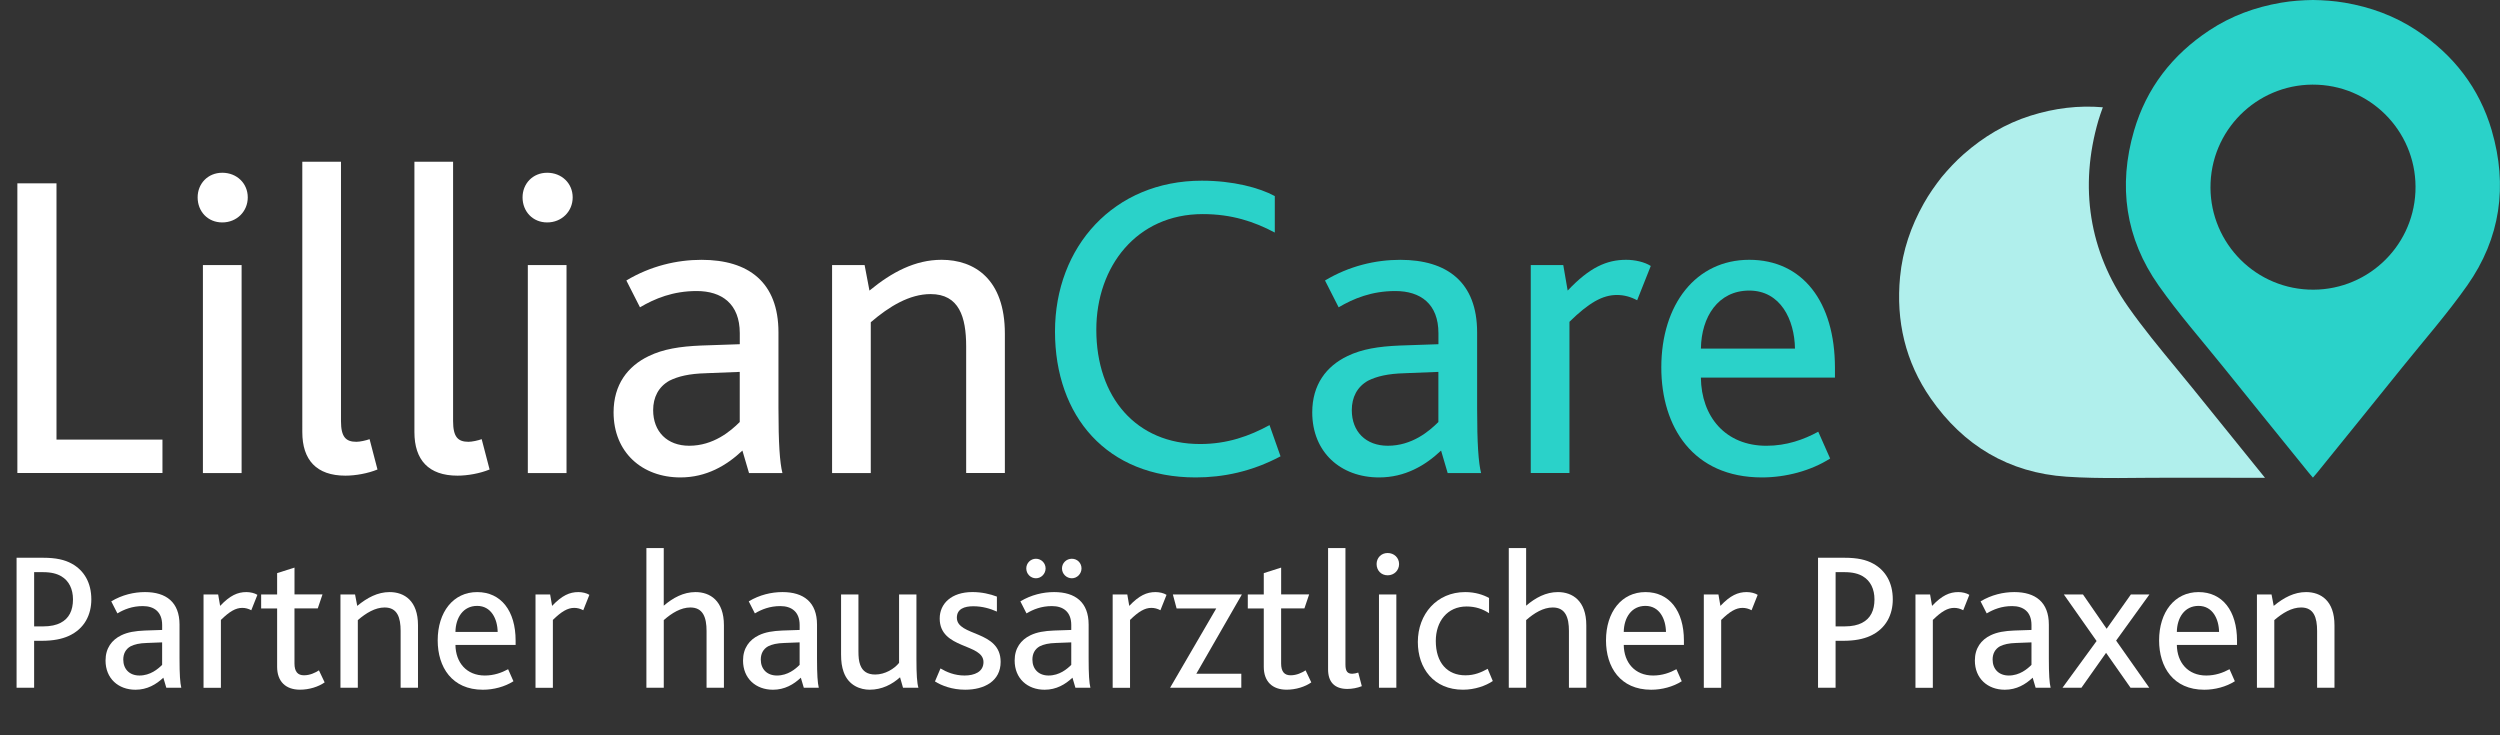<?xml version="1.0" encoding="UTF-8"?><svg id="Ebene_1" xmlns="http://www.w3.org/2000/svg" viewBox="0 0 1229.39 361.58"><rect x="0" y="0" width="1229.39" height="361.58" fill="#333333" stroke="none"/><defs><style>.cls-1{fill:none;}.cls-2{fill:#2ad2c9;}.cls-3{fill:#fff;}.cls-4{fill:#b0efec;}</style></defs><path class="cls-4" d="M1079.13,192.01c-3.03-3.76-6.1-7.49-9.18-11.21-7.86-9.52-15.99-19.37-23.4-29.9-19.14-27.21-24.21-58.92-14.64-91.71.64-2.2,1.42-4.31,2.18-6.43-11.77-1.02-23.66.37-35.57,4.13-12.4,3.92-23.13,10.37-32.86,18.92-3.95,3.47-7.48,7.27-10.84,11.29-3.23,4.12-6.22,8.37-8.79,12.95-6.34,11.29-10.41,23.13-11.66,36.08-2.09,21.68,2.6,41.83,15.05,59.77,16.12,23.24,38.46,36.6,66.72,38.51,17.03,1.15,34.18.46,51.28.51,15.47.04,30.94.04,46.4.04l-4.35-5.38c-10.13-12.51-20.25-25.03-30.35-37.57Z"/><path class="cls-2" d="M1225.37,64.25c-6.12-20.96-18.83-37.29-36.99-49.3-10.85-7.17-22.62-11.45-35.38-13.63-5.18-.88-10.35-1.24-15.6-1.32-5.24.08-10.41.43-15.6,1.32-12.76,2.18-24.53,6.46-35.38,13.63-18.16,12.01-30.88,28.34-36.99,49.3-7.92,27.15-4.25,52.93,12.04,76.08,9.82,13.96,21.15,26.85,31.87,40.17,13.97,17.37,28.02,34.68,42.03,52.01.46.57,1.37,1.61,2.02,2.37.65-.76,1.56-1.8,2.02-2.37,14.02-17.33,28.06-34.64,42.03-52.01,10.72-13.32,22.05-26.22,31.87-40.17,16.29-23.16,19.96-48.94,12.04-76.08ZM1135.11,142.4c-27.82-1.28-49.32-24.87-48.04-52.69s24.87-49.32,52.69-48.04c27.82,1.28,49.32,24.87,48.04,52.69-1.28,27.82-24.87,49.32-52.69,48.04Z"/><path class="cls-3" d="M8.54,90.14h19.24v126.04h52.11v16.43H8.54V90.14Z"/><path class="cls-3" d="M97.19,97.06c0-6.7,4.97-12.11,12.11-12.11s12.54,5.19,12.54,12.11-5.4,12.32-12.54,12.32-12.11-5.4-12.11-12.32ZM99.78,130.36h19.03v102.26h-19.03v-102.26Z"/><path class="cls-3" d="M148.65,79.55h19.03v127.55c0,7.78,2.38,10.16,7.57,10.16,1.73,0,4.76-.65,6.49-1.3l3.89,14.92c-4.76,1.95-10.81,3.03-15.78,3.03-14.27,0-21.19-7.78-21.19-21.4V79.55Z"/><path class="cls-3" d="M203.78,79.55h19.03v127.55c0,7.78,2.38,10.16,7.57,10.16,1.73,0,4.76-.65,6.49-1.3l3.89,14.92c-4.76,1.95-10.81,3.03-15.78,3.03-14.27,0-21.19-7.78-21.19-21.4V79.55Z"/><path class="cls-3" d="M256.97,97.06c0-6.7,4.97-12.11,12.11-12.11s12.54,5.19,12.54,12.11-5.41,12.32-12.54,12.32-12.11-5.4-12.11-12.32ZM259.56,130.36h19.03v102.26h-19.03v-102.26Z"/><path class="cls-3" d="M365.07,221.59c-7.78,7.35-17.72,13.19-30.48,13.19-18.81,0-32.86-12.32-32.86-32,0-13.62,6.92-22.7,17.3-27.67,7.13-3.46,15.35-4.76,25.73-5.19l19.03-.65v-5.4c0-14.48-8.86-20.75-21.19-20.75-11.68,0-20.54,3.68-27.89,8l-6.7-13.19c11.89-7.14,24.86-10.16,36.97-10.16,23.13,0,37.83,11.03,37.83,35.67v37.19c0,17.51.65,26.81,1.95,32h-16.43l-3.24-11.03ZM347.13,183.54c-8.22.22-13.62,1.51-17.95,3.67-5.4,3.03-7.99,8.21-7.99,14.48,0,10.59,6.92,17.51,17.72,17.51,11.89,0,20.32-7.13,24.86-11.67v-24.65l-16.65.65Z"/><path class="cls-3" d="M409.18,130.36h16l2.38,12.54c11.03-9.08,22.48-15.14,35.46-15.14,16.21,0,31.13,9.51,31.13,36.32v68.53h-19.03v-62.26c0-14.48-3.46-25.73-17.51-25.73-10.38,0-20.32,6.06-29.4,13.84v74.16h-19.03v-102.26Z"/><path class="cls-2" d="M629.71,224.4c-14.27,7.57-28.32,10.38-41.73,10.38-43.67,0-69.18-30.05-69.18-71.77s28.97-74.16,72.21-74.16c15.35,0,28.32,3.46,35.88,7.57v17.94c-10.16-5.4-21.19-9.08-35.45-9.08-32.43,0-52.32,25.73-52.32,56.86,0,33.29,19.67,56.21,51.02,56.21,13.41,0,24.22-3.89,34.16-9.3l5.41,15.35Z"/><path class="cls-2" d="M708.64,221.59c-7.78,7.35-17.72,13.19-30.48,13.19-18.81,0-32.86-12.32-32.86-32,0-13.62,6.92-22.7,17.3-27.67,7.13-3.46,15.35-4.76,25.73-5.19l19.03-.65v-5.4c0-14.48-8.86-20.75-21.19-20.75-11.68,0-20.54,3.68-27.89,8l-6.7-13.19c11.89-7.14,24.86-10.16,36.97-10.16,23.13,0,37.83,11.03,37.83,35.67v37.19c0,17.51.65,26.81,1.95,32h-16.43l-3.24-11.03ZM690.69,183.54c-8.22.22-13.62,1.51-17.95,3.67-5.4,3.03-7.99,8.21-7.99,14.48,0,10.59,6.92,17.51,17.72,17.51,11.89,0,20.32-7.13,24.86-11.67v-24.65l-16.65.65Z"/><path class="cls-2" d="M752.75,130.36h16l2.16,12.54c10.81-11.46,19.24-15.14,28.76-15.14,4.32,0,9.08,1.08,12.11,3.03l-6.7,16.87c-3.24-1.73-6.49-2.6-9.95-2.6-7.13,0-13.84,3.89-23.34,13.19v74.37h-19.03v-102.26Z"/><path class="cls-2" d="M836.42,185.7c.22,19.24,12.11,33.51,32.21,33.51,9.95,0,18.38-3.03,25.51-6.92l5.84,13.19c-9.51,6.05-21.84,9.3-33.51,9.3-33.94,0-49.51-24.86-49.51-54.05,0-31.13,17.08-52.97,43.24-52.97s42.15,20.54,42.15,53.18v4.76h-65.94ZM882.69,171.43c-.22-14.27-7.13-28.54-22.48-28.54s-23.57,12.97-23.78,28.54h46.27Z"/><rect class="cls-1" x="0" y="269.53" width="1187.85" height="69.64"/><path class="cls-3" d="M8.15,274.28h13.1c6.21,0,10.57.97,14.06,2.91,6.01,3.3,9.6,9.31,9.6,17.56,0,7.37-3.2,14.45-11.25,18.04-3.3,1.46-7.47,2.33-13.19,2.33h-3.69v23.09h-8.63v-63.92ZM21.05,308.04c3.88,0,6.69-.68,8.73-1.75,4.17-2.13,6.11-6.11,6.11-11.54,0-5.04-1.94-9.12-5.72-11.35-2.13-1.26-4.95-2.04-9.02-2.04h-4.36v26.67h4.27Z"/><path class="cls-3" d="M80.32,333.26c-3.49,3.3-7.95,5.92-13.68,5.92-8.44,0-14.74-5.53-14.74-14.36,0-6.11,3.1-10.18,7.76-12.42,3.2-1.55,6.89-2.13,11.54-2.33l8.54-.29v-2.42c0-6.5-3.98-9.31-9.51-9.31-5.24,0-9.22,1.65-12.51,3.59l-3.01-5.92c5.33-3.2,11.15-4.56,16.59-4.56,10.38,0,16.98,4.95,16.98,16v16.68c0,7.86.29,12.03.87,14.36h-7.37l-1.46-4.95ZM72.26,316.18c-3.69.1-6.11.68-8.05,1.65-2.42,1.36-3.59,3.69-3.59,6.5,0,4.75,3.1,7.86,7.95,7.86,5.34,0,9.12-3.2,11.16-5.24v-11.06l-7.47.29Z"/><path class="cls-3" d="M100.1,292.32h7.18l.97,5.63c4.85-5.14,8.63-6.79,12.9-6.79,1.94,0,4.07.49,5.43,1.36l-3.01,7.57c-1.46-.78-2.91-1.16-4.46-1.16-3.2,0-6.21,1.75-10.48,5.92v33.37h-8.54v-45.88Z"/><path class="cls-3" d="M136.28,327.92v-28.71h-7.86v-6.89h7.86v-10.48l8.54-2.72v13.19h13.77l-2.33,6.89h-11.45v27.06c0,4.07,1.65,5.82,4.66,5.82s5.53-1.26,7.37-2.43l2.81,5.92c-3.01,2.13-7.57,3.59-12.12,3.59-7.08,0-11.25-4.07-11.25-11.25Z"/><path class="cls-3" d="M167.42,292.32h7.18l1.07,5.63c4.95-4.07,10.09-6.79,15.91-6.79,7.27,0,13.97,4.27,13.97,16.3v30.75h-8.54v-27.94c0-6.5-1.55-11.54-7.86-11.54-4.66,0-9.12,2.72-13.19,6.21v33.27h-8.54v-45.88Z"/><path class="cls-3" d="M223.97,317.15c.1,8.63,5.43,15.04,14.45,15.04,4.46,0,8.25-1.36,11.45-3.1l2.62,5.92c-4.27,2.72-9.8,4.17-15.04,4.17-15.23,0-22.21-11.16-22.21-24.25,0-13.97,7.66-23.77,19.4-23.77s18.92,9.21,18.92,23.86v2.13h-29.58ZM244.73,310.75c-.1-6.4-3.2-12.8-10.09-12.8s-10.57,5.82-10.67,12.8h20.76Z"/><path class="cls-3" d="M263.35,292.32h7.18l.97,5.63c4.85-5.14,8.63-6.79,12.9-6.79,1.94,0,4.07.49,5.43,1.36l-3.01,7.57c-1.46-.78-2.91-1.16-4.46-1.16-3.2,0-6.21,1.75-10.48,5.92v33.37h-8.54v-45.88Z"/><path class="cls-3" d="M317.86,269.53h8.54v28.32c4.56-3.88,9.7-6.69,15.62-6.69,7.18,0,13.97,4.27,13.97,16.3v30.75h-8.54v-27.94c0-6.5-1.65-11.54-7.95-11.54-4.66,0-9.12,2.72-13.09,6.21v33.27h-8.54v-68.68Z"/><path class="cls-3" d="M393.81,333.26c-3.49,3.3-7.95,5.92-13.68,5.92-8.44,0-14.74-5.53-14.74-14.36,0-6.11,3.1-10.18,7.76-12.42,3.2-1.55,6.89-2.13,11.54-2.33l8.54-.29v-2.42c0-6.5-3.98-9.31-9.51-9.31-5.24,0-9.22,1.65-12.51,3.59l-3.01-5.92c5.33-3.2,11.15-4.56,16.59-4.56,10.38,0,16.98,4.95,16.98,16v16.68c0,7.86.29,12.03.87,14.36h-7.37l-1.46-4.95ZM385.76,316.18c-3.69.1-6.11.68-8.05,1.65-2.42,1.36-3.59,3.69-3.59,6.5,0,4.75,3.1,7.86,7.95,7.86,5.33,0,9.12-3.2,11.15-5.24v-11.06l-7.47.29Z"/><path class="cls-3" d="M414.86,330.44c-.87-2.52-1.26-4.95-1.26-8.73v-29.39h8.54v27.84c0,2.91.19,4.95.87,6.79,1.16,3.2,3.59,4.75,7.37,4.75,4.85,0,9.41-2.81,11.74-5.72v-33.66h8.54v31.72c0,7.66.29,11.83.97,14.16h-7.57l-1.46-5.14c-3.88,3.49-8.92,6.11-14.94,6.11-4.46,0-10.38-1.94-12.8-8.73Z"/><path class="cls-3" d="M462.49,328.7c2.91,1.75,6.89,3.49,11.83,3.49s9.31-1.84,9.31-6.6c0-9.31-21.53-6.21-21.53-21.44,0-7.28,5.72-13,16.1-13,4.56,0,8.73.97,12.03,2.23v7.37c-3.3-1.46-7.08-2.62-11.64-2.62-4.27,0-8.05,1.26-8.05,5.63,0,9.31,21.53,6.01,21.53,21.73,0,9.41-7.95,13.68-17.46,13.68-6.4,0-11.64-2.04-14.84-4.07l2.72-6.4Z"/><path class="cls-3" d="M527.38,333.26c-3.49,3.3-7.95,5.92-13.68,5.92-8.44,0-14.74-5.53-14.74-14.36,0-6.11,3.1-10.18,7.76-12.42,3.2-1.55,6.89-2.13,11.54-2.33l8.54-.29v-2.42c0-6.5-3.98-9.31-9.51-9.31-5.24,0-9.22,1.65-12.51,3.59l-3.01-5.92c5.33-3.2,11.15-4.56,16.59-4.56,10.38,0,16.98,4.95,16.98,16v16.68c0,7.86.29,12.03.87,14.36h-7.37l-1.46-4.95ZM504.68,279.52c0-2.62,2.13-4.75,4.75-4.75s4.75,2.13,4.75,4.75-2.13,4.85-4.75,4.85-4.75-2.13-4.75-4.85ZM519.33,316.18c-3.69.1-6.11.68-8.05,1.65-2.42,1.36-3.59,3.69-3.59,6.5,0,4.75,3.1,7.86,7.95,7.86,5.34,0,9.12-3.2,11.16-5.24v-11.06l-7.47.29ZM522.24,279.52c0-2.62,2.13-4.75,4.85-4.75s4.75,2.13,4.75,4.75-2.13,4.85-4.75,4.85-4.85-2.13-4.85-4.85Z"/><path class="cls-3" d="M547.17,292.32h7.18l.97,5.63c4.85-5.14,8.63-6.79,12.9-6.79,1.94,0,4.07.49,5.43,1.36l-3.01,7.57c-1.46-.78-2.91-1.16-4.46-1.16-3.2,0-6.21,1.75-10.48,5.92v33.37h-8.54v-45.88Z"/><path class="cls-3" d="M598.1,299.21h-19.5l-1.84-6.89h33.95l-22.41,38.99h22.12v6.89h-35.02l22.7-38.99Z"/><path class="cls-3" d="M621.47,327.92v-28.71h-7.86v-6.89h7.86v-10.48l8.54-2.72v13.19h13.77l-2.33,6.89h-11.45v27.06c0,4.07,1.65,5.82,4.66,5.82s5.53-1.26,7.37-2.43l2.81,5.92c-3.01,2.13-7.57,3.59-12.12,3.59-7.08,0-11.25-4.07-11.25-11.25Z"/><path class="cls-3" d="M653.09,269.53h8.54v57.23c0,3.49,1.07,4.56,3.39,4.56.78,0,2.13-.29,2.91-.58l1.75,6.69c-2.13.87-4.85,1.36-7.08,1.36-6.4,0-9.51-3.49-9.51-9.6v-59.66Z"/><path class="cls-3" d="M676.95,277.38c0-3.01,2.23-5.43,5.43-5.43s5.63,2.33,5.63,5.43-2.42,5.53-5.63,5.53-5.43-2.42-5.43-5.53ZM678.12,292.32h8.54v45.88h-8.54v-45.88Z"/><path class="cls-3" d="M697.23,315.7c0-13.68,9.31-24.54,23.28-24.54,4.95,0,9.02,1.36,11.74,2.91v7.47c-3.1-2.04-6.6-3.3-11.06-3.3-9.41,0-15.13,7.28-15.13,16.97,0,10.77,5.72,16.88,14.55,16.88,4.66,0,7.95-1.55,10.96-3.2l2.52,6.01c-3.39,2.33-8.83,4.27-14.65,4.27-14.36,0-22.21-10.48-22.21-23.47Z"/><path class="cls-3" d="M741.94,269.53h8.54v28.32c4.56-3.88,9.7-6.69,15.62-6.69,7.18,0,13.97,4.27,13.97,16.3v30.75h-8.54v-27.94c0-6.5-1.65-11.54-7.95-11.54-4.66,0-9.12,2.72-13.09,6.21v33.27h-8.54v-68.68Z"/><path class="cls-3" d="M798.49,317.15c.1,8.63,5.43,15.04,14.45,15.04,4.46,0,8.25-1.36,11.45-3.1l2.62,5.92c-4.27,2.72-9.8,4.17-15.04,4.17-15.23,0-22.21-11.16-22.21-24.25,0-13.97,7.66-23.77,19.4-23.77s18.92,9.21,18.92,23.86v2.13h-29.58ZM819.25,310.75c-.1-6.4-3.2-12.8-10.09-12.8s-10.57,5.82-10.67,12.8h20.76Z"/><path class="cls-3" d="M837.87,292.32h7.18l.97,5.63c4.85-5.14,8.63-6.79,12.9-6.79,1.94,0,4.07.49,5.43,1.36l-3.01,7.57c-1.46-.78-2.91-1.16-4.46-1.16-3.2,0-6.21,1.75-10.48,5.92v33.37h-8.54v-45.88Z"/><path class="cls-3" d="M894.04,274.28h13.09c6.21,0,10.57.97,14.06,2.91,6.01,3.3,9.6,9.31,9.6,17.56,0,7.37-3.2,14.45-11.25,18.04-3.3,1.46-7.47,2.33-13.19,2.33h-3.69v23.09h-8.63v-63.92ZM906.94,308.04c3.88,0,6.69-.68,8.73-1.75,4.17-2.13,6.11-6.11,6.11-11.54,0-5.04-1.94-9.12-5.72-11.35-2.13-1.26-4.95-2.04-9.02-2.04h-4.37v26.67h4.27Z"/><path class="cls-3" d="M941.95,292.32h7.18l.97,5.63c4.85-5.14,8.63-6.79,12.9-6.79,1.94,0,4.07.49,5.43,1.36l-3.01,7.57c-1.46-.78-2.91-1.16-4.46-1.16-3.2,0-6.21,1.75-10.48,5.92v33.37h-8.54v-45.88Z"/><path class="cls-3" d="M999.57,333.26c-3.49,3.3-7.95,5.92-13.68,5.92-8.44,0-14.74-5.53-14.74-14.36,0-6.11,3.1-10.18,7.76-12.42,3.2-1.55,6.89-2.13,11.54-2.33l8.54-.29v-2.42c0-6.5-3.98-9.31-9.51-9.31-5.24,0-9.21,1.65-12.51,3.59l-3.01-5.92c5.33-3.2,11.16-4.56,16.59-4.56,10.38,0,16.98,4.95,16.98,16v16.68c0,7.86.29,12.03.87,14.36h-7.37l-1.46-4.95ZM991.52,316.18c-3.69.1-6.11.68-8.05,1.65-2.42,1.36-3.59,3.69-3.59,6.5,0,4.75,3.1,7.86,7.95,7.86,5.33,0,9.12-3.2,11.16-5.24v-11.06l-7.47.29Z"/><path class="cls-3" d="M1031,315.21l-16.1-22.89h9.41l11.64,16.88,11.93-16.88h9.12l-16.39,22.7,16.3,23.18h-9.21l-12.03-17.17-12.12,17.17h-9.31l16.78-22.99Z"/><path class="cls-3" d="M1070.48,317.15c.1,8.63,5.43,15.04,14.45,15.04,4.46,0,8.25-1.36,11.45-3.1l2.62,5.92c-4.27,2.72-9.8,4.17-15.04,4.17-15.23,0-22.21-11.16-22.21-24.25,0-13.97,7.66-23.77,19.4-23.77s18.92,9.21,18.92,23.86v2.13h-29.58ZM1091.24,310.75c-.1-6.4-3.2-12.8-10.09-12.8s-10.57,5.82-10.67,12.8h20.76Z"/><path class="cls-3" d="M1109.86,292.32h7.18l1.07,5.63c4.95-4.07,10.09-6.79,15.91-6.79,7.28,0,13.97,4.27,13.97,16.3v30.75h-8.54v-27.94c0-6.5-1.55-11.54-7.86-11.54-4.66,0-9.12,2.72-13.19,6.21v33.27h-8.54v-45.88Z"/></svg>